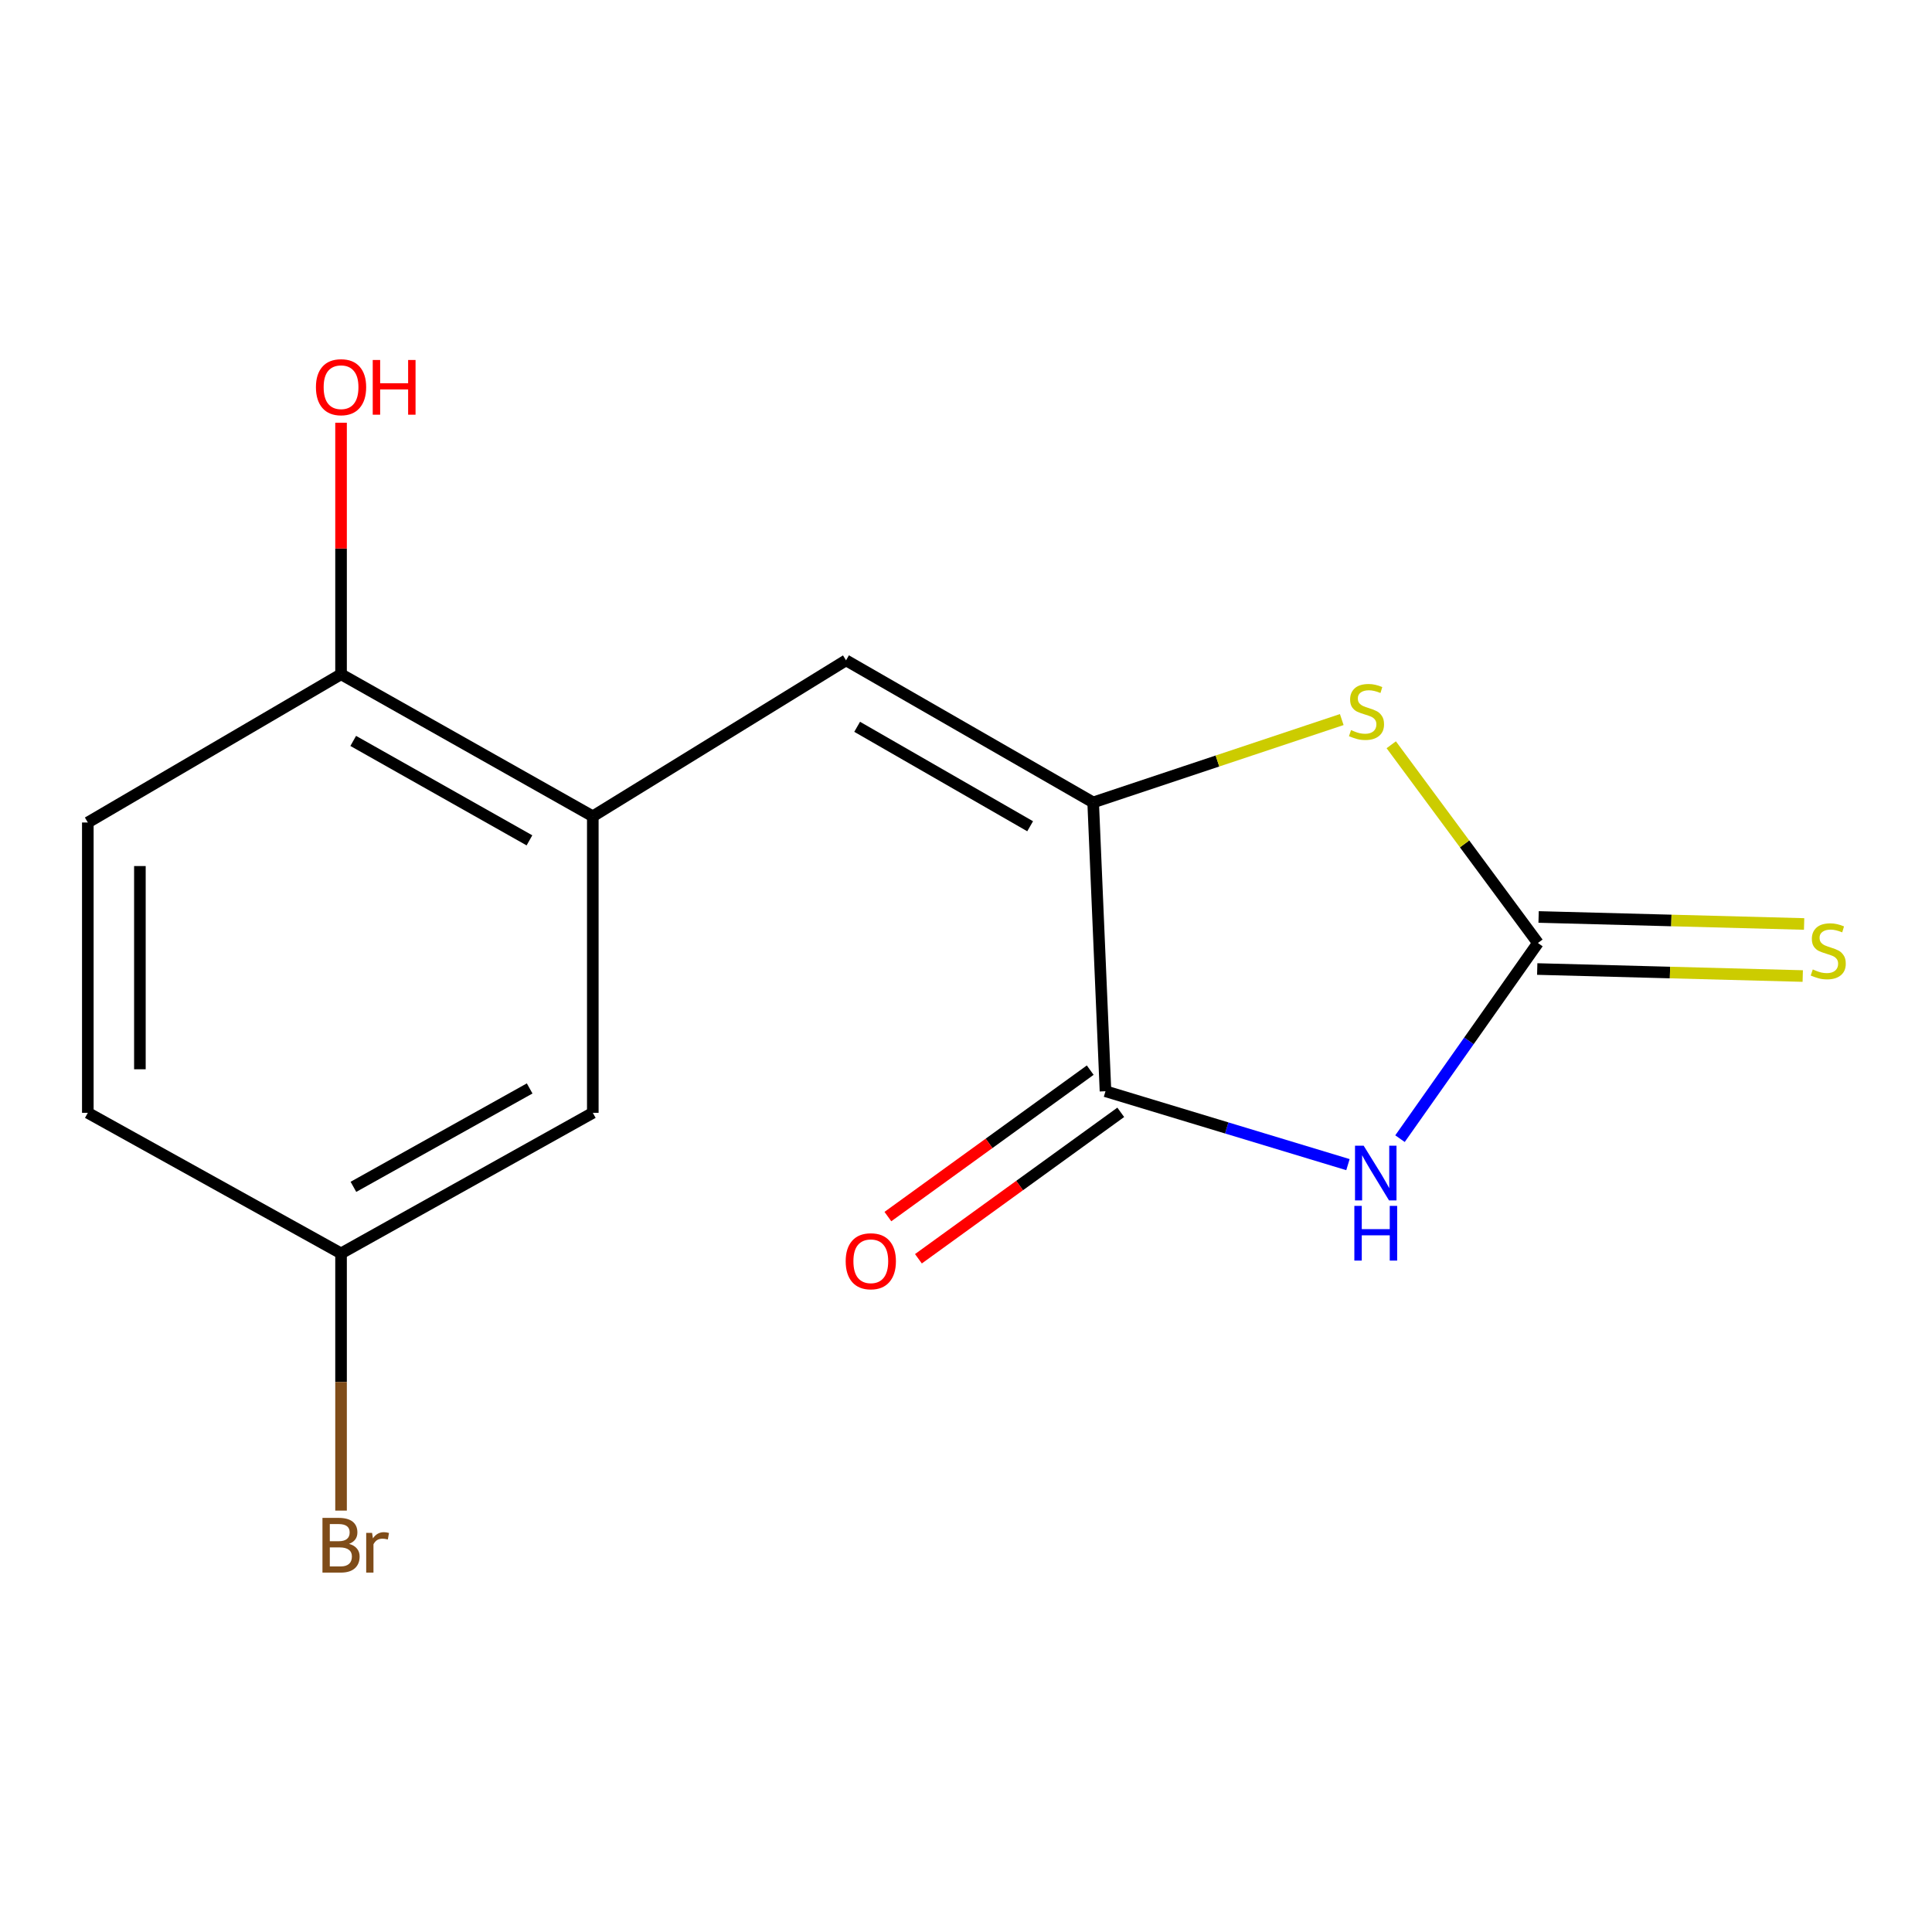 <?xml version='1.0' encoding='iso-8859-1'?>
<svg version='1.1' baseProfile='full'
              xmlns='http://www.w3.org/2000/svg'
                      xmlns:rdkit='http://www.rdkit.org/xml'
                      xmlns:xlink='http://www.w3.org/1999/xlink'
                  xml:space='preserve'
width='1000px' height='1000px' viewBox='0 0 1000 1000'>
<!-- END OF HEADER -->
<rect style='opacity:1.0;fill:#FFFFFF;stroke:none' width='1000' height='1000' x='0' y='0'> </rect>
<path class='bond-0' d='M 724.638,589.368 L 760.33,538.731' style='fill:none;fill-rule:evenodd;stroke:#0000FF;stroke-width:6px;stroke-linecap:butt;stroke-linejoin:miter;stroke-opacity:1' />
<path class='bond-0' d='M 760.33,538.731 L 796.022,488.093' style='fill:none;fill-rule:evenodd;stroke:#000000;stroke-width:6px;stroke-linecap:butt;stroke-linejoin:miter;stroke-opacity:1' />
<path class='bond-2' d='M 697.696,602.813 L 634.947,583.818' style='fill:none;fill-rule:evenodd;stroke:#0000FF;stroke-width:6px;stroke-linecap:butt;stroke-linejoin:miter;stroke-opacity:1' />
<path class='bond-2' d='M 634.947,583.818 L 572.198,564.823' style='fill:none;fill-rule:evenodd;stroke:#000000;stroke-width:6px;stroke-linecap:butt;stroke-linejoin:miter;stroke-opacity:1' />
<path class='bond-3' d='M 796.022,488.093 L 758.065,436.791' style='fill:none;fill-rule:evenodd;stroke:#000000;stroke-width:6px;stroke-linecap:butt;stroke-linejoin:miter;stroke-opacity:1' />
<path class='bond-3' d='M 758.065,436.791 L 720.108,385.49' style='fill:none;fill-rule:evenodd;stroke:#CCCC00;stroke-width:6px;stroke-linecap:butt;stroke-linejoin:miter;stroke-opacity:1' />
<path class='bond-6' d='M 795.667,501.565 L 864.382,503.38' style='fill:none;fill-rule:evenodd;stroke:#000000;stroke-width:6px;stroke-linecap:butt;stroke-linejoin:miter;stroke-opacity:1' />
<path class='bond-6' d='M 864.382,503.38 L 933.098,505.195' style='fill:none;fill-rule:evenodd;stroke:#CCCC00;stroke-width:6px;stroke-linecap:butt;stroke-linejoin:miter;stroke-opacity:1' />
<path class='bond-6' d='M 796.378,474.621 L 865.094,476.435' style='fill:none;fill-rule:evenodd;stroke:#000000;stroke-width:6px;stroke-linecap:butt;stroke-linejoin:miter;stroke-opacity:1' />
<path class='bond-6' d='M 865.094,476.435 L 933.809,478.25' style='fill:none;fill-rule:evenodd;stroke:#CCCC00;stroke-width:6px;stroke-linecap:butt;stroke-linejoin:miter;stroke-opacity:1' />
<path class='bond-1' d='M 565.819,415.332 L 572.198,564.823' style='fill:none;fill-rule:evenodd;stroke:#000000;stroke-width:6px;stroke-linecap:butt;stroke-linejoin:miter;stroke-opacity:1' />
<path class='bond-4' d='M 565.819,415.332 L 437.907,341.792' style='fill:none;fill-rule:evenodd;stroke:#000000;stroke-width:6px;stroke-linecap:butt;stroke-linejoin:miter;stroke-opacity:1' />
<path class='bond-4' d='M 533.198,427.668 L 443.659,376.191' style='fill:none;fill-rule:evenodd;stroke:#000000;stroke-width:6px;stroke-linecap:butt;stroke-linejoin:miter;stroke-opacity:1' />
<path class='bond-15' d='M 565.819,415.332 L 630.155,393.889' style='fill:none;fill-rule:evenodd;stroke:#000000;stroke-width:6px;stroke-linecap:butt;stroke-linejoin:miter;stroke-opacity:1' />
<path class='bond-15' d='M 630.155,393.889 L 694.49,372.446' style='fill:none;fill-rule:evenodd;stroke:#CCCC00;stroke-width:6px;stroke-linecap:butt;stroke-linejoin:miter;stroke-opacity:1' />
<path class='bond-8' d='M 564.297,553.905 L 511.934,591.802' style='fill:none;fill-rule:evenodd;stroke:#000000;stroke-width:6px;stroke-linecap:butt;stroke-linejoin:miter;stroke-opacity:1' />
<path class='bond-8' d='M 511.934,591.802 L 459.572,629.698' style='fill:none;fill-rule:evenodd;stroke:#FF0000;stroke-width:6px;stroke-linecap:butt;stroke-linejoin:miter;stroke-opacity:1' />
<path class='bond-8' d='M 580.1,575.74 L 527.738,613.637' style='fill:none;fill-rule:evenodd;stroke:#000000;stroke-width:6px;stroke-linecap:butt;stroke-linejoin:miter;stroke-opacity:1' />
<path class='bond-8' d='M 527.738,613.637 L 475.375,651.534' style='fill:none;fill-rule:evenodd;stroke:#FF0000;stroke-width:6px;stroke-linecap:butt;stroke-linejoin:miter;stroke-opacity:1' />
<path class='bond-5' d='M 437.907,341.792 L 306.835,422.52' style='fill:none;fill-rule:evenodd;stroke:#000000;stroke-width:6px;stroke-linecap:butt;stroke-linejoin:miter;stroke-opacity:1' />
<path class='bond-7' d='M 306.835,422.52 L 176.526,348.995' style='fill:none;fill-rule:evenodd;stroke:#000000;stroke-width:6px;stroke-linecap:butt;stroke-linejoin:miter;stroke-opacity:1' />
<path class='bond-7' d='M 274.043,434.966 L 182.827,383.499' style='fill:none;fill-rule:evenodd;stroke:#000000;stroke-width:6px;stroke-linecap:butt;stroke-linejoin:miter;stroke-opacity:1' />
<path class='bond-9' d='M 306.835,422.52 L 306.835,575.994' style='fill:none;fill-rule:evenodd;stroke:#000000;stroke-width:6px;stroke-linecap:butt;stroke-linejoin:miter;stroke-opacity:1' />
<path class='bond-10' d='M 176.526,348.995 L 45.455,425.724' style='fill:none;fill-rule:evenodd;stroke:#000000;stroke-width:6px;stroke-linecap:butt;stroke-linejoin:miter;stroke-opacity:1' />
<path class='bond-14' d='M 176.526,348.995 L 176.526,283.9' style='fill:none;fill-rule:evenodd;stroke:#000000;stroke-width:6px;stroke-linecap:butt;stroke-linejoin:miter;stroke-opacity:1' />
<path class='bond-14' d='M 176.526,283.9 L 176.526,218.804' style='fill:none;fill-rule:evenodd;stroke:#FF0000;stroke-width:6px;stroke-linecap:butt;stroke-linejoin:miter;stroke-opacity:1' />
<path class='bond-11' d='M 306.835,575.994 L 176.526,648.755' style='fill:none;fill-rule:evenodd;stroke:#000000;stroke-width:6px;stroke-linecap:butt;stroke-linejoin:miter;stroke-opacity:1' />
<path class='bond-11' d='M 274.148,563.374 L 182.932,614.307' style='fill:none;fill-rule:evenodd;stroke:#000000;stroke-width:6px;stroke-linecap:butt;stroke-linejoin:miter;stroke-opacity:1' />
<path class='bond-16' d='M 45.455,425.724 L 45.455,575.994' style='fill:none;fill-rule:evenodd;stroke:#000000;stroke-width:6px;stroke-linecap:butt;stroke-linejoin:miter;stroke-opacity:1' />
<path class='bond-16' d='M 72.409,448.265 L 72.409,553.453' style='fill:none;fill-rule:evenodd;stroke:#000000;stroke-width:6px;stroke-linecap:butt;stroke-linejoin:miter;stroke-opacity:1' />
<path class='bond-12' d='M 176.526,648.755 L 45.455,575.994' style='fill:none;fill-rule:evenodd;stroke:#000000;stroke-width:6px;stroke-linecap:butt;stroke-linejoin:miter;stroke-opacity:1' />
<path class='bond-13' d='M 176.526,648.755 L 176.526,715.318' style='fill:none;fill-rule:evenodd;stroke:#000000;stroke-width:6px;stroke-linecap:butt;stroke-linejoin:miter;stroke-opacity:1' />
<path class='bond-13' d='M 176.526,715.318 L 176.526,781.881' style='fill:none;fill-rule:evenodd;stroke:#7F4C19;stroke-width:6px;stroke-linecap:butt;stroke-linejoin:miter;stroke-opacity:1' />
<path  class='atom-0' d='M 705.83 593.01
L 715.11 608.01
Q 716.03 609.49, 717.51 612.17
Q 718.99 614.85, 719.07 615.01
L 719.07 593.01
L 722.83 593.01
L 722.83 621.33
L 718.95 621.33
L 708.99 604.93
Q 707.83 603.01, 706.59 600.81
Q 705.39 598.61, 705.03 597.93
L 705.03 621.33
L 701.35 621.33
L 701.35 593.01
L 705.83 593.01
' fill='#0000FF'/>
<path  class='atom-0' d='M 701.01 624.162
L 704.85 624.162
L 704.85 636.202
L 719.33 636.202
L 719.33 624.162
L 723.17 624.162
L 723.17 652.482
L 719.33 652.482
L 719.33 639.402
L 704.85 639.402
L 704.85 652.482
L 701.01 652.482
L 701.01 624.162
' fill='#0000FF'/>
<path  class='atom-4' d='M 699.298 377.897
Q 699.618 378.017, 700.938 378.577
Q 702.258 379.137, 703.698 379.497
Q 705.178 379.817, 706.618 379.817
Q 709.298 379.817, 710.858 378.537
Q 712.418 377.217, 712.418 374.937
Q 712.418 373.377, 711.618 372.417
Q 710.858 371.457, 709.658 370.937
Q 708.458 370.417, 706.458 369.817
Q 703.938 369.057, 702.418 368.337
Q 700.938 367.617, 699.858 366.097
Q 698.818 364.577, 698.818 362.017
Q 698.818 358.457, 701.218 356.257
Q 703.658 354.057, 708.458 354.057
Q 711.738 354.057, 715.458 355.617
L 714.538 358.697
Q 711.138 357.297, 708.578 357.297
Q 705.818 357.297, 704.298 358.457
Q 702.778 359.577, 702.818 361.537
Q 702.818 363.057, 703.578 363.977
Q 704.378 364.897, 705.498 365.417
Q 706.658 365.937, 708.578 366.537
Q 711.138 367.337, 712.658 368.137
Q 714.178 368.937, 715.258 370.577
Q 716.378 372.177, 716.378 374.937
Q 716.378 378.857, 713.738 380.977
Q 711.138 383.057, 706.778 383.057
Q 704.258 383.057, 702.338 382.497
Q 700.458 381.977, 698.218 381.057
L 699.298 377.897
' fill='#CCCC00'/>
<path  class='atom-7' d='M 938.292 501.781
Q 938.612 501.901, 939.932 502.461
Q 941.252 503.021, 942.692 503.381
Q 944.172 503.701, 945.612 503.701
Q 948.292 503.701, 949.852 502.421
Q 951.412 501.101, 951.412 498.821
Q 951.412 497.261, 950.612 496.301
Q 949.852 495.341, 948.652 494.821
Q 947.452 494.301, 945.452 493.701
Q 942.932 492.941, 941.412 492.221
Q 939.932 491.501, 938.852 489.981
Q 937.812 488.461, 937.812 485.901
Q 937.812 482.341, 940.212 480.141
Q 942.652 477.941, 947.452 477.941
Q 950.732 477.941, 954.452 479.501
L 953.532 482.581
Q 950.132 481.181, 947.572 481.181
Q 944.812 481.181, 943.292 482.341
Q 941.772 483.461, 941.812 485.421
Q 941.812 486.941, 942.572 487.861
Q 943.372 488.781, 944.492 489.301
Q 945.652 489.821, 947.572 490.421
Q 950.132 491.221, 951.652 492.021
Q 953.172 492.821, 954.252 494.461
Q 955.372 496.061, 955.372 498.821
Q 955.372 502.741, 952.732 504.861
Q 950.132 506.941, 945.772 506.941
Q 943.252 506.941, 941.332 506.381
Q 939.452 505.861, 937.212 504.941
L 938.292 501.781
' fill='#CCCC00'/>
<path  class='atom-9' d='M 437.725 652.818
Q 437.725 646.018, 441.085 642.218
Q 444.445 638.418, 450.725 638.418
Q 457.005 638.418, 460.365 642.218
Q 463.725 646.018, 463.725 652.818
Q 463.725 659.698, 460.325 663.618
Q 456.925 667.498, 450.725 667.498
Q 444.485 667.498, 441.085 663.618
Q 437.725 659.738, 437.725 652.818
M 450.725 664.298
Q 455.045 664.298, 457.365 661.418
Q 459.725 658.498, 459.725 652.818
Q 459.725 647.258, 457.365 644.458
Q 455.045 641.618, 450.725 641.618
Q 446.405 641.618, 444.045 644.418
Q 441.725 647.218, 441.725 652.818
Q 441.725 658.538, 444.045 661.418
Q 446.405 664.298, 450.725 664.298
' fill='#FF0000'/>
<path  class='atom-14' d='M 180.666 799.098
Q 183.386 799.858, 184.746 801.538
Q 186.146 803.178, 186.146 805.618
Q 186.146 809.538, 183.626 811.778
Q 181.146 813.978, 176.426 813.978
L 166.906 813.978
L 166.906 785.658
L 175.266 785.658
Q 180.106 785.658, 182.546 787.618
Q 184.986 789.578, 184.986 793.178
Q 184.986 797.458, 180.666 799.098
M 170.706 788.858
L 170.706 797.738
L 175.266 797.738
Q 178.066 797.738, 179.506 796.618
Q 180.986 795.458, 180.986 793.178
Q 180.986 788.858, 175.266 788.858
L 170.706 788.858
M 176.426 810.778
Q 179.186 810.778, 180.666 809.458
Q 182.146 808.138, 182.146 805.618
Q 182.146 803.298, 180.506 802.138
Q 178.906 800.938, 175.826 800.938
L 170.706 800.938
L 170.706 810.778
L 176.426 810.778
' fill='#7F4C19'/>
<path  class='atom-14' d='M 192.586 793.418
L 193.026 796.258
Q 195.186 793.058, 198.706 793.058
Q 199.826 793.058, 201.346 793.458
L 200.746 796.818
Q 199.026 796.418, 198.066 796.418
Q 196.386 796.418, 195.266 797.098
Q 194.186 797.738, 193.306 799.298
L 193.306 813.978
L 189.546 813.978
L 189.546 793.418
L 192.586 793.418
' fill='#7F4C19'/>
<path  class='atom-15' d='M 163.526 200.408
Q 163.526 193.608, 166.886 189.808
Q 170.246 186.008, 176.526 186.008
Q 182.806 186.008, 186.166 189.808
Q 189.526 193.608, 189.526 200.408
Q 189.526 207.288, 186.126 211.208
Q 182.726 215.088, 176.526 215.088
Q 170.286 215.088, 166.886 211.208
Q 163.526 207.328, 163.526 200.408
M 176.526 211.888
Q 180.846 211.888, 183.166 209.008
Q 185.526 206.088, 185.526 200.408
Q 185.526 194.848, 183.166 192.048
Q 180.846 189.208, 176.526 189.208
Q 172.206 189.208, 169.846 192.008
Q 167.526 194.808, 167.526 200.408
Q 167.526 206.128, 169.846 209.008
Q 172.206 211.888, 176.526 211.888
' fill='#FF0000'/>
<path  class='atom-15' d='M 192.926 186.328
L 196.766 186.328
L 196.766 198.368
L 211.246 198.368
L 211.246 186.328
L 215.086 186.328
L 215.086 214.648
L 211.246 214.648
L 211.246 201.568
L 196.766 201.568
L 196.766 214.648
L 192.926 214.648
L 192.926 186.328
' fill='#FF0000'/>
</svg>
